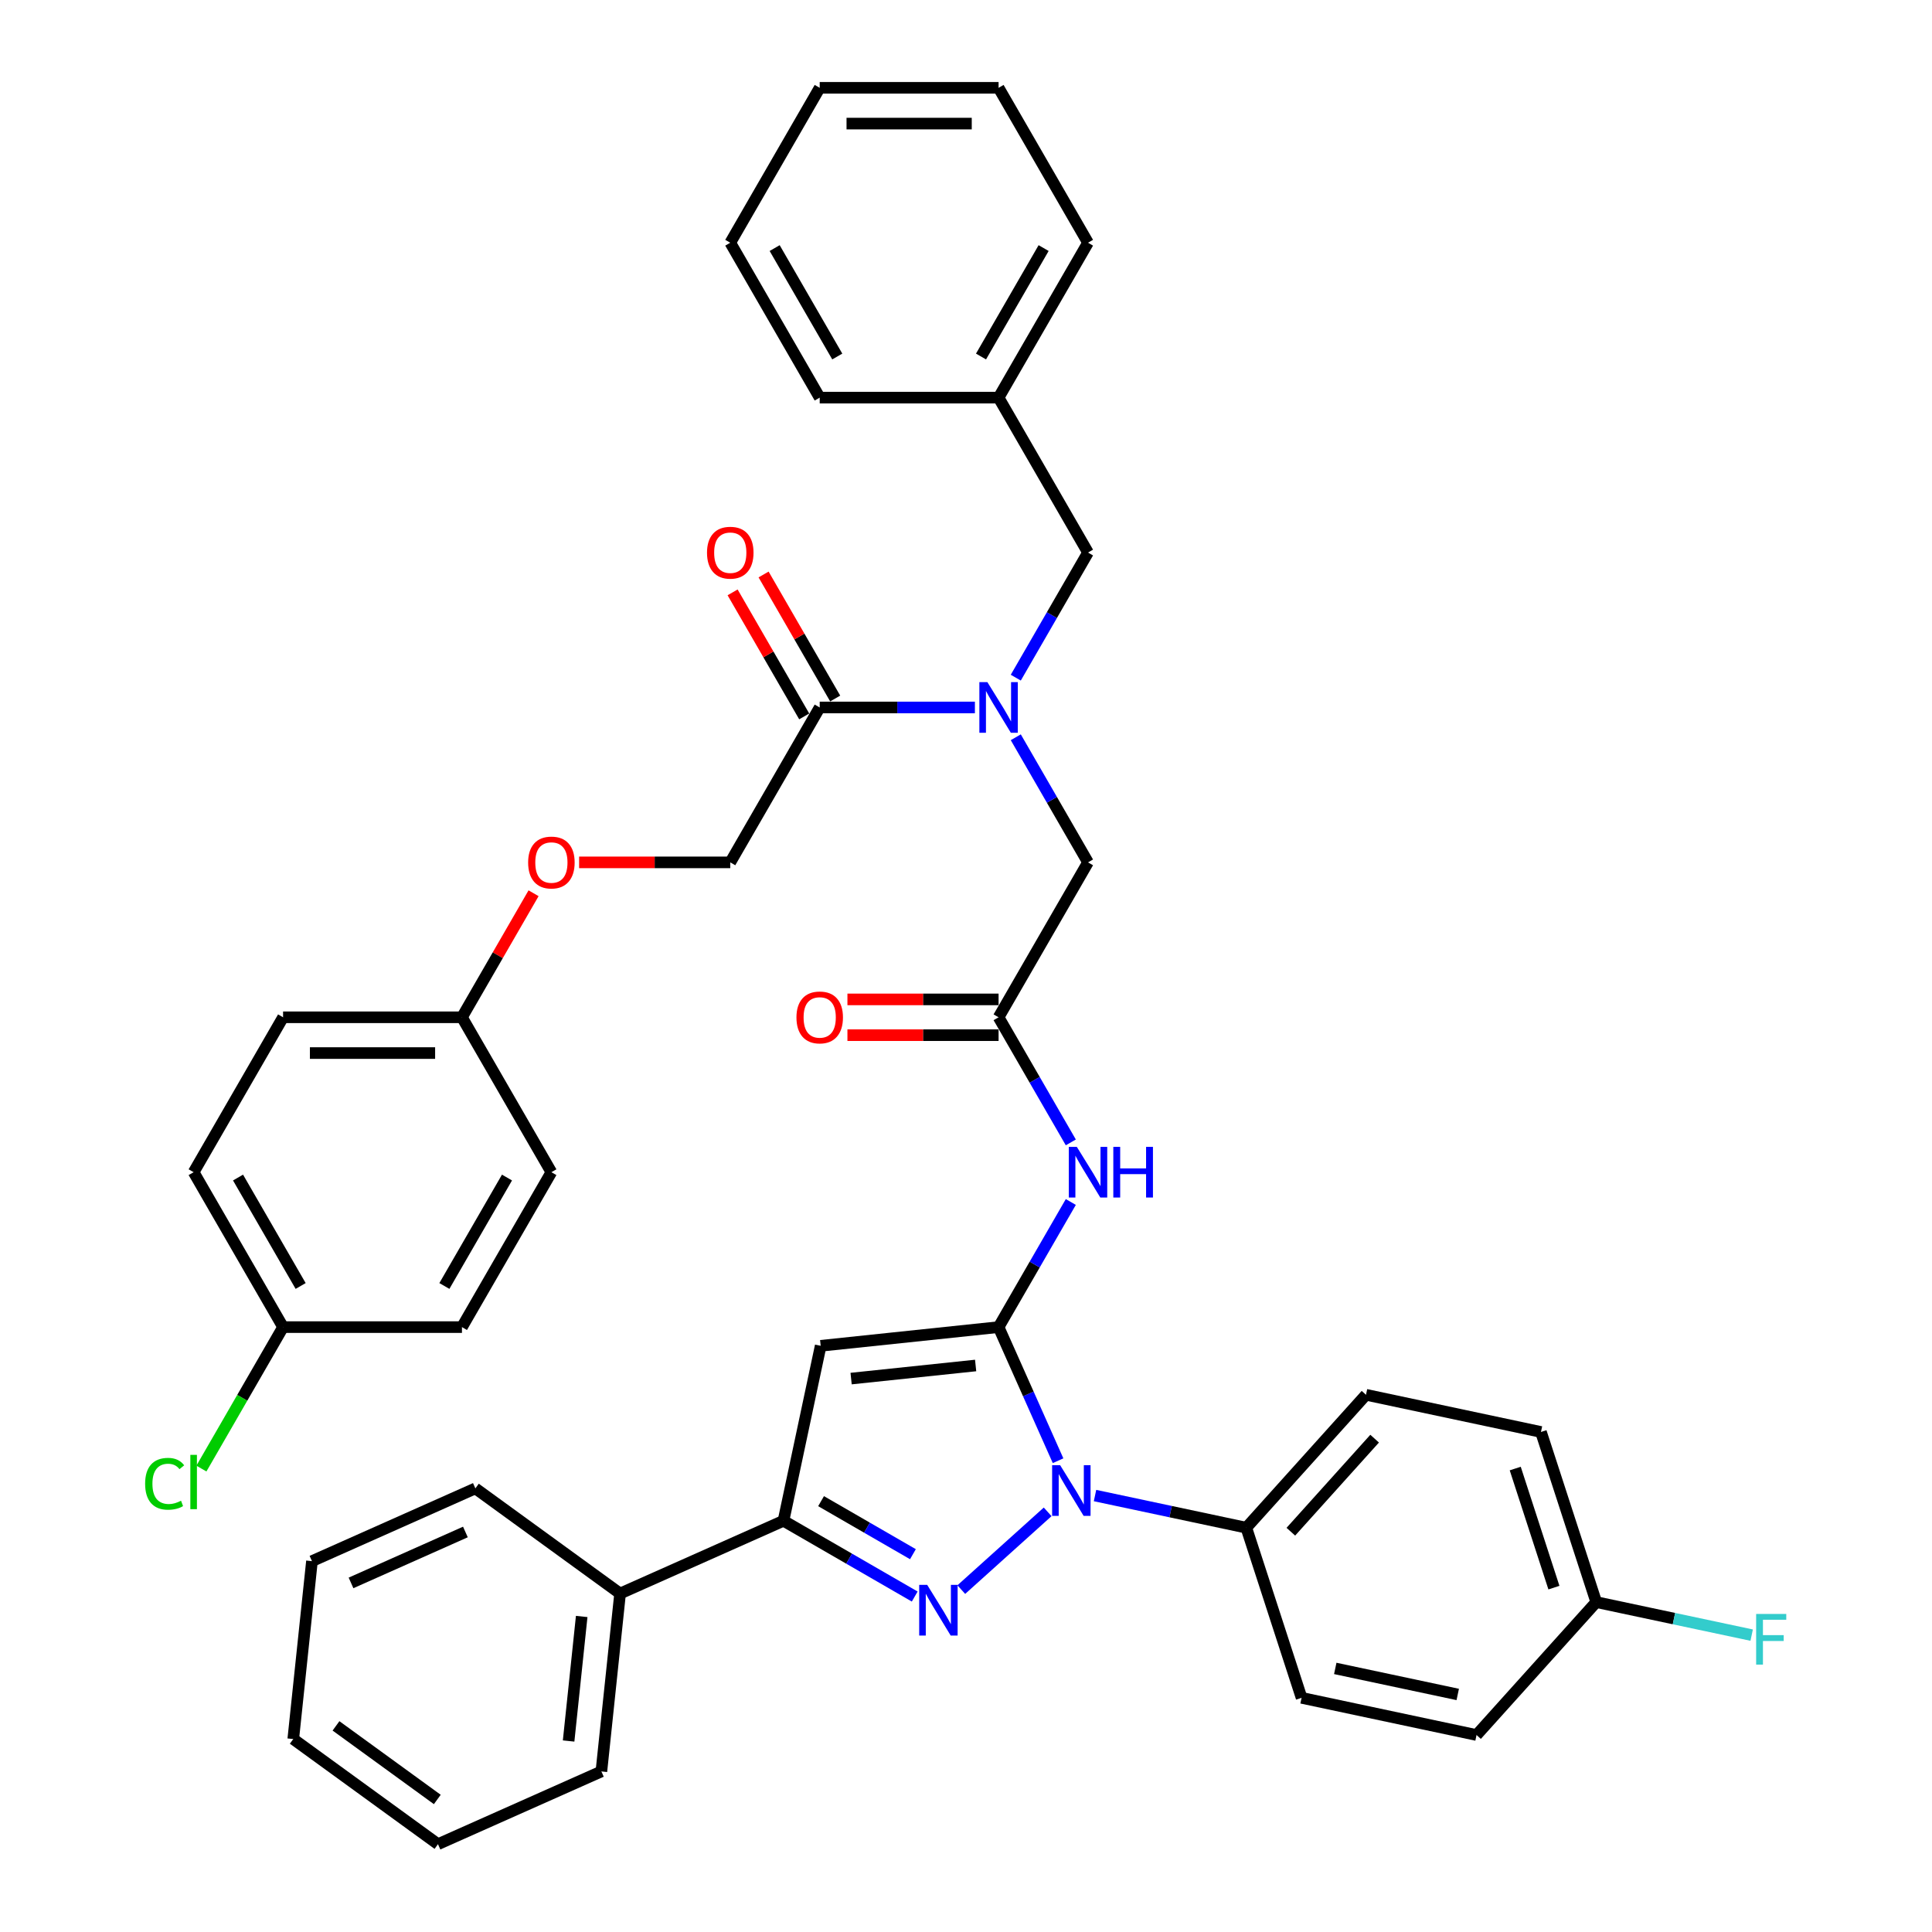 <?xml version='1.0' encoding='iso-8859-1'?>
<svg version='1.1' baseProfile='full'
              xmlns='http://www.w3.org/2000/svg'
                      xmlns:rdkit='http://www.rdkit.org/xml'
                      xmlns:xlink='http://www.w3.org/1999/xlink'
                  xml:space='preserve'
width='1000px' height='1000px' viewBox='0 0 1000 1000'>
<!-- END OF HEADER -->
<rect style='opacity:1.0;fill:#FFFFFF;stroke:none' width='1000' height='1000' x='0' y='0'> </rect>
<path class='bond-0' d='M 516.864,526.546 L 535.558,558.924' style='fill:none;fill-rule:evenodd;stroke:#000000;stroke-width:6px;stroke-linecap:butt;stroke-linejoin:miter;stroke-opacity:1' />
<path class='bond-0' d='M 535.558,558.924 L 554.251,591.303' style='fill:none;fill-rule:evenodd;stroke:#0000FF;stroke-width:6px;stroke-linecap:butt;stroke-linejoin:miter;stroke-opacity:1' />
<path class='bond-1' d='M 516.864,526.546 L 563.157,446.364' style='fill:none;fill-rule:evenodd;stroke:#000000;stroke-width:6px;stroke-linecap:butt;stroke-linejoin:miter;stroke-opacity:1' />
<path class='bond-2' d='M 516.864,517.287 L 477.746,517.287' style='fill:none;fill-rule:evenodd;stroke:#000000;stroke-width:6px;stroke-linecap:butt;stroke-linejoin:miter;stroke-opacity:1' />
<path class='bond-2' d='M 477.746,517.287 L 438.629,517.287' style='fill:none;fill-rule:evenodd;stroke:#FF0000;stroke-width:6px;stroke-linecap:butt;stroke-linejoin:miter;stroke-opacity:1' />
<path class='bond-2' d='M 516.864,535.804 L 477.746,535.804' style='fill:none;fill-rule:evenodd;stroke:#000000;stroke-width:6px;stroke-linecap:butt;stroke-linejoin:miter;stroke-opacity:1' />
<path class='bond-2' d='M 477.746,535.804 L 438.629,535.804' style='fill:none;fill-rule:evenodd;stroke:#FF0000;stroke-width:6px;stroke-linecap:butt;stroke-linejoin:miter;stroke-opacity:1' />
<path class='bond-3' d='M 563.157,446.364 L 544.463,413.985' style='fill:none;fill-rule:evenodd;stroke:#000000;stroke-width:6px;stroke-linecap:butt;stroke-linejoin:miter;stroke-opacity:1' />
<path class='bond-3' d='M 544.463,413.985 L 525.769,381.607' style='fill:none;fill-rule:evenodd;stroke:#0000FF;stroke-width:6px;stroke-linecap:butt;stroke-linejoin:miter;stroke-opacity:1' />
<path class='bond-4' d='M 504.606,366.182 L 464.442,366.182' style='fill:none;fill-rule:evenodd;stroke:#0000FF;stroke-width:6px;stroke-linecap:butt;stroke-linejoin:miter;stroke-opacity:1' />
<path class='bond-4' d='M 464.442,366.182 L 424.278,366.182' style='fill:none;fill-rule:evenodd;stroke:#000000;stroke-width:6px;stroke-linecap:butt;stroke-linejoin:miter;stroke-opacity:1' />
<path class='bond-5' d='M 525.769,350.757 L 544.463,318.379' style='fill:none;fill-rule:evenodd;stroke:#0000FF;stroke-width:6px;stroke-linecap:butt;stroke-linejoin:miter;stroke-opacity:1' />
<path class='bond-5' d='M 544.463,318.379 L 563.157,286' style='fill:none;fill-rule:evenodd;stroke:#000000;stroke-width:6px;stroke-linecap:butt;stroke-linejoin:miter;stroke-opacity:1' />
<path class='bond-6' d='M 299.75,446.364 L 338.867,446.364' style='fill:none;fill-rule:evenodd;stroke:#FF0000;stroke-width:6px;stroke-linecap:butt;stroke-linejoin:miter;stroke-opacity:1' />
<path class='bond-6' d='M 338.867,446.364 L 377.985,446.364' style='fill:none;fill-rule:evenodd;stroke:#000000;stroke-width:6px;stroke-linecap:butt;stroke-linejoin:miter;stroke-opacity:1' />
<path class='bond-7' d='M 276.172,462.344 L 257.639,494.445' style='fill:none;fill-rule:evenodd;stroke:#FF0000;stroke-width:6px;stroke-linecap:butt;stroke-linejoin:miter;stroke-opacity:1' />
<path class='bond-7' d='M 257.639,494.445 L 239.106,526.546' style='fill:none;fill-rule:evenodd;stroke:#000000;stroke-width:6px;stroke-linecap:butt;stroke-linejoin:miter;stroke-opacity:1' />
<path class='bond-8' d='M 432.296,361.553 L 413.763,329.452' style='fill:none;fill-rule:evenodd;stroke:#000000;stroke-width:6px;stroke-linecap:butt;stroke-linejoin:miter;stroke-opacity:1' />
<path class='bond-8' d='M 413.763,329.452 L 395.229,297.351' style='fill:none;fill-rule:evenodd;stroke:#FF0000;stroke-width:6px;stroke-linecap:butt;stroke-linejoin:miter;stroke-opacity:1' />
<path class='bond-8' d='M 416.26,370.811 L 397.726,338.711' style='fill:none;fill-rule:evenodd;stroke:#000000;stroke-width:6px;stroke-linecap:butt;stroke-linejoin:miter;stroke-opacity:1' />
<path class='bond-8' d='M 397.726,338.711 L 379.193,306.61' style='fill:none;fill-rule:evenodd;stroke:#FF0000;stroke-width:6px;stroke-linecap:butt;stroke-linejoin:miter;stroke-opacity:1' />
<path class='bond-9' d='M 424.278,366.182 L 377.985,446.364' style='fill:none;fill-rule:evenodd;stroke:#000000;stroke-width:6px;stroke-linecap:butt;stroke-linejoin:miter;stroke-opacity:1' />
<path class='bond-10' d='M 239.106,526.546 L 285.399,606.728' style='fill:none;fill-rule:evenodd;stroke:#000000;stroke-width:6px;stroke-linecap:butt;stroke-linejoin:miter;stroke-opacity:1' />
<path class='bond-11' d='M 239.106,526.546 L 146.52,526.546' style='fill:none;fill-rule:evenodd;stroke:#000000;stroke-width:6px;stroke-linecap:butt;stroke-linejoin:miter;stroke-opacity:1' />
<path class='bond-11' d='M 225.218,545.063 L 160.408,545.063' style='fill:none;fill-rule:evenodd;stroke:#000000;stroke-width:6px;stroke-linecap:butt;stroke-linejoin:miter;stroke-opacity:1' />
<path class='bond-12' d='M 566.78,774.097 L 605.933,782.419' style='fill:none;fill-rule:evenodd;stroke:#0000FF;stroke-width:6px;stroke-linecap:butt;stroke-linejoin:miter;stroke-opacity:1' />
<path class='bond-12' d='M 605.933,782.419 L 645.085,790.741' style='fill:none;fill-rule:evenodd;stroke:#000000;stroke-width:6px;stroke-linecap:butt;stroke-linejoin:miter;stroke-opacity:1' />
<path class='bond-13' d='M 547.654,756.066 L 532.259,721.488' style='fill:none;fill-rule:evenodd;stroke:#0000FF;stroke-width:6px;stroke-linecap:butt;stroke-linejoin:miter;stroke-opacity:1' />
<path class='bond-13' d='M 532.259,721.488 L 516.864,686.91' style='fill:none;fill-rule:evenodd;stroke:#000000;stroke-width:6px;stroke-linecap:butt;stroke-linejoin:miter;stroke-opacity:1' />
<path class='bond-14' d='M 542.264,782.529 L 497.563,822.777' style='fill:none;fill-rule:evenodd;stroke:#0000FF;stroke-width:6px;stroke-linecap:butt;stroke-linejoin:miter;stroke-opacity:1' />
<path class='bond-15' d='M 516.864,686.91 L 424.785,696.587' style='fill:none;fill-rule:evenodd;stroke:#000000;stroke-width:6px;stroke-linecap:butt;stroke-linejoin:miter;stroke-opacity:1' />
<path class='bond-15' d='M 504.988,706.777 L 440.532,713.552' style='fill:none;fill-rule:evenodd;stroke:#000000;stroke-width:6px;stroke-linecap:butt;stroke-linejoin:miter;stroke-opacity:1' />
<path class='bond-16' d='M 516.864,686.91 L 535.558,654.531' style='fill:none;fill-rule:evenodd;stroke:#000000;stroke-width:6px;stroke-linecap:butt;stroke-linejoin:miter;stroke-opacity:1' />
<path class='bond-16' d='M 535.558,654.531 L 554.251,622.153' style='fill:none;fill-rule:evenodd;stroke:#0000FF;stroke-width:6px;stroke-linecap:butt;stroke-linejoin:miter;stroke-opacity:1' />
<path class='bond-17' d='M 424.785,696.587 L 405.535,787.15' style='fill:none;fill-rule:evenodd;stroke:#000000;stroke-width:6px;stroke-linecap:butt;stroke-linejoin:miter;stroke-opacity:1' />
<path class='bond-18' d='M 405.535,787.15 L 439.497,806.758' style='fill:none;fill-rule:evenodd;stroke:#000000;stroke-width:6px;stroke-linecap:butt;stroke-linejoin:miter;stroke-opacity:1' />
<path class='bond-18' d='M 439.497,806.758 L 473.459,826.366' style='fill:none;fill-rule:evenodd;stroke:#0000FF;stroke-width:6px;stroke-linecap:butt;stroke-linejoin:miter;stroke-opacity:1' />
<path class='bond-18' d='M 424.982,776.996 L 448.756,790.722' style='fill:none;fill-rule:evenodd;stroke:#000000;stroke-width:6px;stroke-linecap:butt;stroke-linejoin:miter;stroke-opacity:1' />
<path class='bond-18' d='M 448.756,790.722 L 472.529,804.447' style='fill:none;fill-rule:evenodd;stroke:#0000FF;stroke-width:6px;stroke-linecap:butt;stroke-linejoin:miter;stroke-opacity:1' />
<path class='bond-19' d='M 405.535,787.15 L 320.954,824.808' style='fill:none;fill-rule:evenodd;stroke:#000000;stroke-width:6px;stroke-linecap:butt;stroke-linejoin:miter;stroke-opacity:1' />
<path class='bond-20' d='M 516.864,205.818 L 563.157,286' style='fill:none;fill-rule:evenodd;stroke:#000000;stroke-width:6px;stroke-linecap:butt;stroke-linejoin:miter;stroke-opacity:1' />
<path class='bond-21' d='M 516.864,205.818 L 563.157,125.636' style='fill:none;fill-rule:evenodd;stroke:#000000;stroke-width:6px;stroke-linecap:butt;stroke-linejoin:miter;stroke-opacity:1' />
<path class='bond-21' d='M 507.771,184.532 L 540.177,128.405' style='fill:none;fill-rule:evenodd;stroke:#000000;stroke-width:6px;stroke-linecap:butt;stroke-linejoin:miter;stroke-opacity:1' />
<path class='bond-22' d='M 516.864,205.818 L 424.278,205.818' style='fill:none;fill-rule:evenodd;stroke:#000000;stroke-width:6px;stroke-linecap:butt;stroke-linejoin:miter;stroke-opacity:1' />
<path class='bond-23' d='M 563.157,125.636 L 516.864,45.455' style='fill:none;fill-rule:evenodd;stroke:#000000;stroke-width:6px;stroke-linecap:butt;stroke-linejoin:miter;stroke-opacity:1' />
<path class='bond-24' d='M 424.278,205.818 L 377.985,125.636' style='fill:none;fill-rule:evenodd;stroke:#000000;stroke-width:6px;stroke-linecap:butt;stroke-linejoin:miter;stroke-opacity:1' />
<path class='bond-24' d='M 433.37,184.532 L 400.965,128.405' style='fill:none;fill-rule:evenodd;stroke:#000000;stroke-width:6px;stroke-linecap:butt;stroke-linejoin:miter;stroke-opacity:1' />
<path class='bond-25' d='M 516.864,45.455 L 424.278,45.455' style='fill:none;fill-rule:evenodd;stroke:#000000;stroke-width:6px;stroke-linecap:butt;stroke-linejoin:miter;stroke-opacity:1' />
<path class='bond-25' d='M 502.976,63.972 L 438.166,63.972' style='fill:none;fill-rule:evenodd;stroke:#000000;stroke-width:6px;stroke-linecap:butt;stroke-linejoin:miter;stroke-opacity:1' />
<path class='bond-26' d='M 645.085,790.741 L 707.037,721.936' style='fill:none;fill-rule:evenodd;stroke:#000000;stroke-width:6px;stroke-linecap:butt;stroke-linejoin:miter;stroke-opacity:1' />
<path class='bond-26' d='M 668.139,792.811 L 711.505,744.647' style='fill:none;fill-rule:evenodd;stroke:#000000;stroke-width:6px;stroke-linecap:butt;stroke-linejoin:miter;stroke-opacity:1' />
<path class='bond-27' d='M 645.085,790.741 L 673.696,878.795' style='fill:none;fill-rule:evenodd;stroke:#000000;stroke-width:6px;stroke-linecap:butt;stroke-linejoin:miter;stroke-opacity:1' />
<path class='bond-28' d='M 826.211,829.24 L 797.6,741.186' style='fill:none;fill-rule:evenodd;stroke:#000000;stroke-width:6px;stroke-linecap:butt;stroke-linejoin:miter;stroke-opacity:1' />
<path class='bond-28' d='M 804.308,821.754 L 784.281,760.116' style='fill:none;fill-rule:evenodd;stroke:#000000;stroke-width:6px;stroke-linecap:butt;stroke-linejoin:miter;stroke-opacity:1' />
<path class='bond-29' d='M 826.211,829.24 L 866.437,837.791' style='fill:none;fill-rule:evenodd;stroke:#000000;stroke-width:6px;stroke-linecap:butt;stroke-linejoin:miter;stroke-opacity:1' />
<path class='bond-29' d='M 866.437,837.791 L 906.663,846.341' style='fill:none;fill-rule:evenodd;stroke:#33CCCC;stroke-width:6px;stroke-linecap:butt;stroke-linejoin:miter;stroke-opacity:1' />
<path class='bond-30' d='M 826.211,829.24 L 764.258,898.045' style='fill:none;fill-rule:evenodd;stroke:#000000;stroke-width:6px;stroke-linecap:butt;stroke-linejoin:miter;stroke-opacity:1' />
<path class='bond-31' d='M 320.954,824.808 L 311.276,916.887' style='fill:none;fill-rule:evenodd;stroke:#000000;stroke-width:6px;stroke-linecap:butt;stroke-linejoin:miter;stroke-opacity:1' />
<path class='bond-31' d='M 301.086,836.685 L 294.312,901.14' style='fill:none;fill-rule:evenodd;stroke:#000000;stroke-width:6px;stroke-linecap:butt;stroke-linejoin:miter;stroke-opacity:1' />
<path class='bond-32' d='M 320.954,824.808 L 246.05,770.388' style='fill:none;fill-rule:evenodd;stroke:#000000;stroke-width:6px;stroke-linecap:butt;stroke-linejoin:miter;stroke-opacity:1' />
<path class='bond-33' d='M 311.276,916.887 L 226.694,954.545' style='fill:none;fill-rule:evenodd;stroke:#000000;stroke-width:6px;stroke-linecap:butt;stroke-linejoin:miter;stroke-opacity:1' />
<path class='bond-34' d='M 246.05,770.388 L 161.468,808.046' style='fill:none;fill-rule:evenodd;stroke:#000000;stroke-width:6px;stroke-linecap:butt;stroke-linejoin:miter;stroke-opacity:1' />
<path class='bond-34' d='M 240.894,792.953 L 181.687,819.313' style='fill:none;fill-rule:evenodd;stroke:#000000;stroke-width:6px;stroke-linecap:butt;stroke-linejoin:miter;stroke-opacity:1' />
<path class='bond-35' d='M 226.694,954.545 L 151.791,900.125' style='fill:none;fill-rule:evenodd;stroke:#000000;stroke-width:6px;stroke-linecap:butt;stroke-linejoin:miter;stroke-opacity:1' />
<path class='bond-35' d='M 226.343,931.402 L 173.91,893.307' style='fill:none;fill-rule:evenodd;stroke:#000000;stroke-width:6px;stroke-linecap:butt;stroke-linejoin:miter;stroke-opacity:1' />
<path class='bond-36' d='M 161.468,808.046 L 151.791,900.125' style='fill:none;fill-rule:evenodd;stroke:#000000;stroke-width:6px;stroke-linecap:butt;stroke-linejoin:miter;stroke-opacity:1' />
<path class='bond-37' d='M 707.037,721.936 L 797.6,741.186' style='fill:none;fill-rule:evenodd;stroke:#000000;stroke-width:6px;stroke-linecap:butt;stroke-linejoin:miter;stroke-opacity:1' />
<path class='bond-38' d='M 673.696,878.795 L 764.258,898.045' style='fill:none;fill-rule:evenodd;stroke:#000000;stroke-width:6px;stroke-linecap:butt;stroke-linejoin:miter;stroke-opacity:1' />
<path class='bond-38' d='M 691.13,863.57 L 754.524,877.045' style='fill:none;fill-rule:evenodd;stroke:#000000;stroke-width:6px;stroke-linecap:butt;stroke-linejoin:miter;stroke-opacity:1' />
<path class='bond-39' d='M 377.985,125.636 L 424.278,45.455' style='fill:none;fill-rule:evenodd;stroke:#000000;stroke-width:6px;stroke-linecap:butt;stroke-linejoin:miter;stroke-opacity:1' />
<path class='bond-40' d='M 146.52,686.91 L 100.227,606.728' style='fill:none;fill-rule:evenodd;stroke:#000000;stroke-width:6px;stroke-linecap:butt;stroke-linejoin:miter;stroke-opacity:1' />
<path class='bond-40' d='M 155.612,665.624 L 123.207,609.496' style='fill:none;fill-rule:evenodd;stroke:#000000;stroke-width:6px;stroke-linecap:butt;stroke-linejoin:miter;stroke-opacity:1' />
<path class='bond-41' d='M 146.52,686.91 L 125.382,723.521' style='fill:none;fill-rule:evenodd;stroke:#000000;stroke-width:6px;stroke-linecap:butt;stroke-linejoin:miter;stroke-opacity:1' />
<path class='bond-41' d='M 125.382,723.521 L 104.245,760.132' style='fill:none;fill-rule:evenodd;stroke:#00CC00;stroke-width:6px;stroke-linecap:butt;stroke-linejoin:miter;stroke-opacity:1' />
<path class='bond-42' d='M 146.52,686.91 L 239.106,686.91' style='fill:none;fill-rule:evenodd;stroke:#000000;stroke-width:6px;stroke-linecap:butt;stroke-linejoin:miter;stroke-opacity:1' />
<path class='bond-43' d='M 285.399,606.728 L 239.106,686.91' style='fill:none;fill-rule:evenodd;stroke:#000000;stroke-width:6px;stroke-linecap:butt;stroke-linejoin:miter;stroke-opacity:1' />
<path class='bond-43' d='M 262.418,609.496 L 230.013,665.624' style='fill:none;fill-rule:evenodd;stroke:#000000;stroke-width:6px;stroke-linecap:butt;stroke-linejoin:miter;stroke-opacity:1' />
<path class='bond-44' d='M 146.52,526.546 L 100.227,606.728' style='fill:none;fill-rule:evenodd;stroke:#000000;stroke-width:6px;stroke-linecap:butt;stroke-linejoin:miter;stroke-opacity:1' />
<path  class='atom-2' d='M 412.242 526.62
Q 412.242 520.324, 415.353 516.806
Q 418.463 513.288, 424.278 513.288
Q 430.092 513.288, 433.203 516.806
Q 436.314 520.324, 436.314 526.62
Q 436.314 532.99, 433.166 536.619
Q 430.018 540.212, 424.278 540.212
Q 418.5 540.212, 415.353 536.619
Q 412.242 533.027, 412.242 526.62
M 424.278 537.249
Q 428.278 537.249, 430.426 534.582
Q 432.611 531.879, 432.611 526.62
Q 432.611 521.472, 430.426 518.88
Q 428.278 516.25, 424.278 516.25
Q 420.278 516.25, 418.093 518.843
Q 415.945 521.435, 415.945 526.62
Q 415.945 531.916, 418.093 534.582
Q 420.278 537.249, 424.278 537.249
' fill='#FF0000'/>
<path  class='atom-3' d='M 511.068 353.072
L 519.66 366.96
Q 520.512 368.33, 521.882 370.811
Q 523.252 373.293, 523.326 373.441
L 523.326 353.072
L 526.808 353.072
L 526.808 379.292
L 523.215 379.292
L 513.994 364.108
Q 512.92 362.33, 511.772 360.294
Q 510.661 358.257, 510.327 357.627
L 510.327 379.292
L 506.92 379.292
L 506.92 353.072
L 511.068 353.072
' fill='#0000FF'/>
<path  class='atom-4' d='M 273.363 446.438
Q 273.363 440.142, 276.473 436.624
Q 279.584 433.106, 285.399 433.106
Q 291.213 433.106, 294.324 436.624
Q 297.435 440.142, 297.435 446.438
Q 297.435 452.808, 294.287 456.437
Q 291.139 460.03, 285.399 460.03
Q 279.621 460.03, 276.473 456.437
Q 273.363 452.845, 273.363 446.438
M 285.399 457.067
Q 289.398 457.067, 291.546 454.4
Q 293.731 451.697, 293.731 446.438
Q 293.731 441.29, 291.546 438.698
Q 289.398 436.068, 285.399 436.068
Q 281.399 436.068, 279.214 438.661
Q 277.066 441.253, 277.066 446.438
Q 277.066 451.734, 279.214 454.4
Q 281.399 457.067, 285.399 457.067
' fill='#FF0000'/>
<path  class='atom-6' d='M 365.949 286.074
Q 365.949 279.778, 369.06 276.26
Q 372.17 272.742, 377.985 272.742
Q 383.799 272.742, 386.91 276.26
Q 390.021 279.778, 390.021 286.074
Q 390.021 292.444, 386.873 296.074
Q 383.725 299.666, 377.985 299.666
Q 372.207 299.666, 369.06 296.074
Q 365.949 292.481, 365.949 286.074
M 377.985 296.703
Q 381.985 296.703, 384.133 294.037
Q 386.318 291.333, 386.318 286.074
Q 386.318 280.926, 384.133 278.334
Q 381.985 275.705, 377.985 275.705
Q 373.985 275.705, 371.8 278.297
Q 369.652 280.889, 369.652 286.074
Q 369.652 291.37, 371.8 294.037
Q 373.985 296.703, 377.985 296.703
' fill='#FF0000'/>
<path  class='atom-9' d='M 548.726 758.381
L 557.318 772.269
Q 558.17 773.639, 559.54 776.12
Q 560.91 778.602, 560.985 778.75
L 560.985 758.381
L 564.466 758.381
L 564.466 784.601
L 560.873 784.601
L 551.652 769.417
Q 550.578 767.64, 549.43 765.603
Q 548.319 763.566, 547.985 762.936
L 547.985 784.601
L 544.578 784.601
L 544.578 758.381
L 548.726 758.381
' fill='#0000FF'/>
<path  class='atom-13' d='M 479.921 820.333
L 488.513 834.221
Q 489.365 835.591, 490.735 838.073
Q 492.106 840.554, 492.18 840.702
L 492.18 820.333
L 495.661 820.333
L 495.661 846.554
L 492.069 846.554
L 482.847 831.369
Q 481.773 829.592, 480.625 827.555
Q 479.514 825.518, 479.181 824.888
L 479.181 846.554
L 475.773 846.554
L 475.773 820.333
L 479.921 820.333
' fill='#0000FF'/>
<path  class='atom-15' d='M 557.361 593.618
L 565.953 607.505
Q 566.805 608.876, 568.175 611.357
Q 569.545 613.838, 569.619 613.986
L 569.619 593.618
L 573.101 593.618
L 573.101 619.838
L 569.508 619.838
L 560.287 604.654
Q 559.213 602.876, 558.065 600.839
Q 556.954 598.802, 556.62 598.173
L 556.62 619.838
L 553.213 619.838
L 553.213 593.618
L 557.361 593.618
' fill='#0000FF'/>
<path  class='atom-15' d='M 576.249 593.618
L 579.804 593.618
L 579.804 604.765
L 593.21 604.765
L 593.21 593.618
L 596.766 593.618
L 596.766 619.838
L 593.21 619.838
L 593.21 607.728
L 579.804 607.728
L 579.804 619.838
L 576.249 619.838
L 576.249 593.618
' fill='#0000FF'/>
<path  class='atom-28' d='M 908.978 835.38
L 924.569 835.38
L 924.569 838.38
L 912.496 838.38
L 912.496 846.342
L 923.236 846.342
L 923.236 849.379
L 912.496 849.379
L 912.496 861.6
L 908.978 861.6
L 908.978 835.38
' fill='#33CCCC'/>
<path  class='atom-36' d='M 75.117 767.999
Q 75.117 761.481, 78.154 758.074
Q 81.228 754.629, 87.042 754.629
Q 92.449 754.629, 95.338 758.444
L 92.894 760.444
Q 90.783 757.666, 87.042 757.666
Q 83.08 757.666, 80.969 760.333
Q 78.895 762.962, 78.895 767.999
Q 78.895 773.184, 81.043 775.85
Q 83.228 778.517, 87.45 778.517
Q 90.338 778.517, 93.709 776.776
L 94.746 779.554
Q 93.375 780.442, 91.301 780.961
Q 89.227 781.479, 86.931 781.479
Q 81.228 781.479, 78.154 777.998
Q 75.117 774.517, 75.117 767.999
' fill='#00CC00'/>
<path  class='atom-36' d='M 98.523 753.037
L 101.93 753.037
L 101.93 781.146
L 98.523 781.146
L 98.523 753.037
' fill='#00CC00'/>
</svg>

